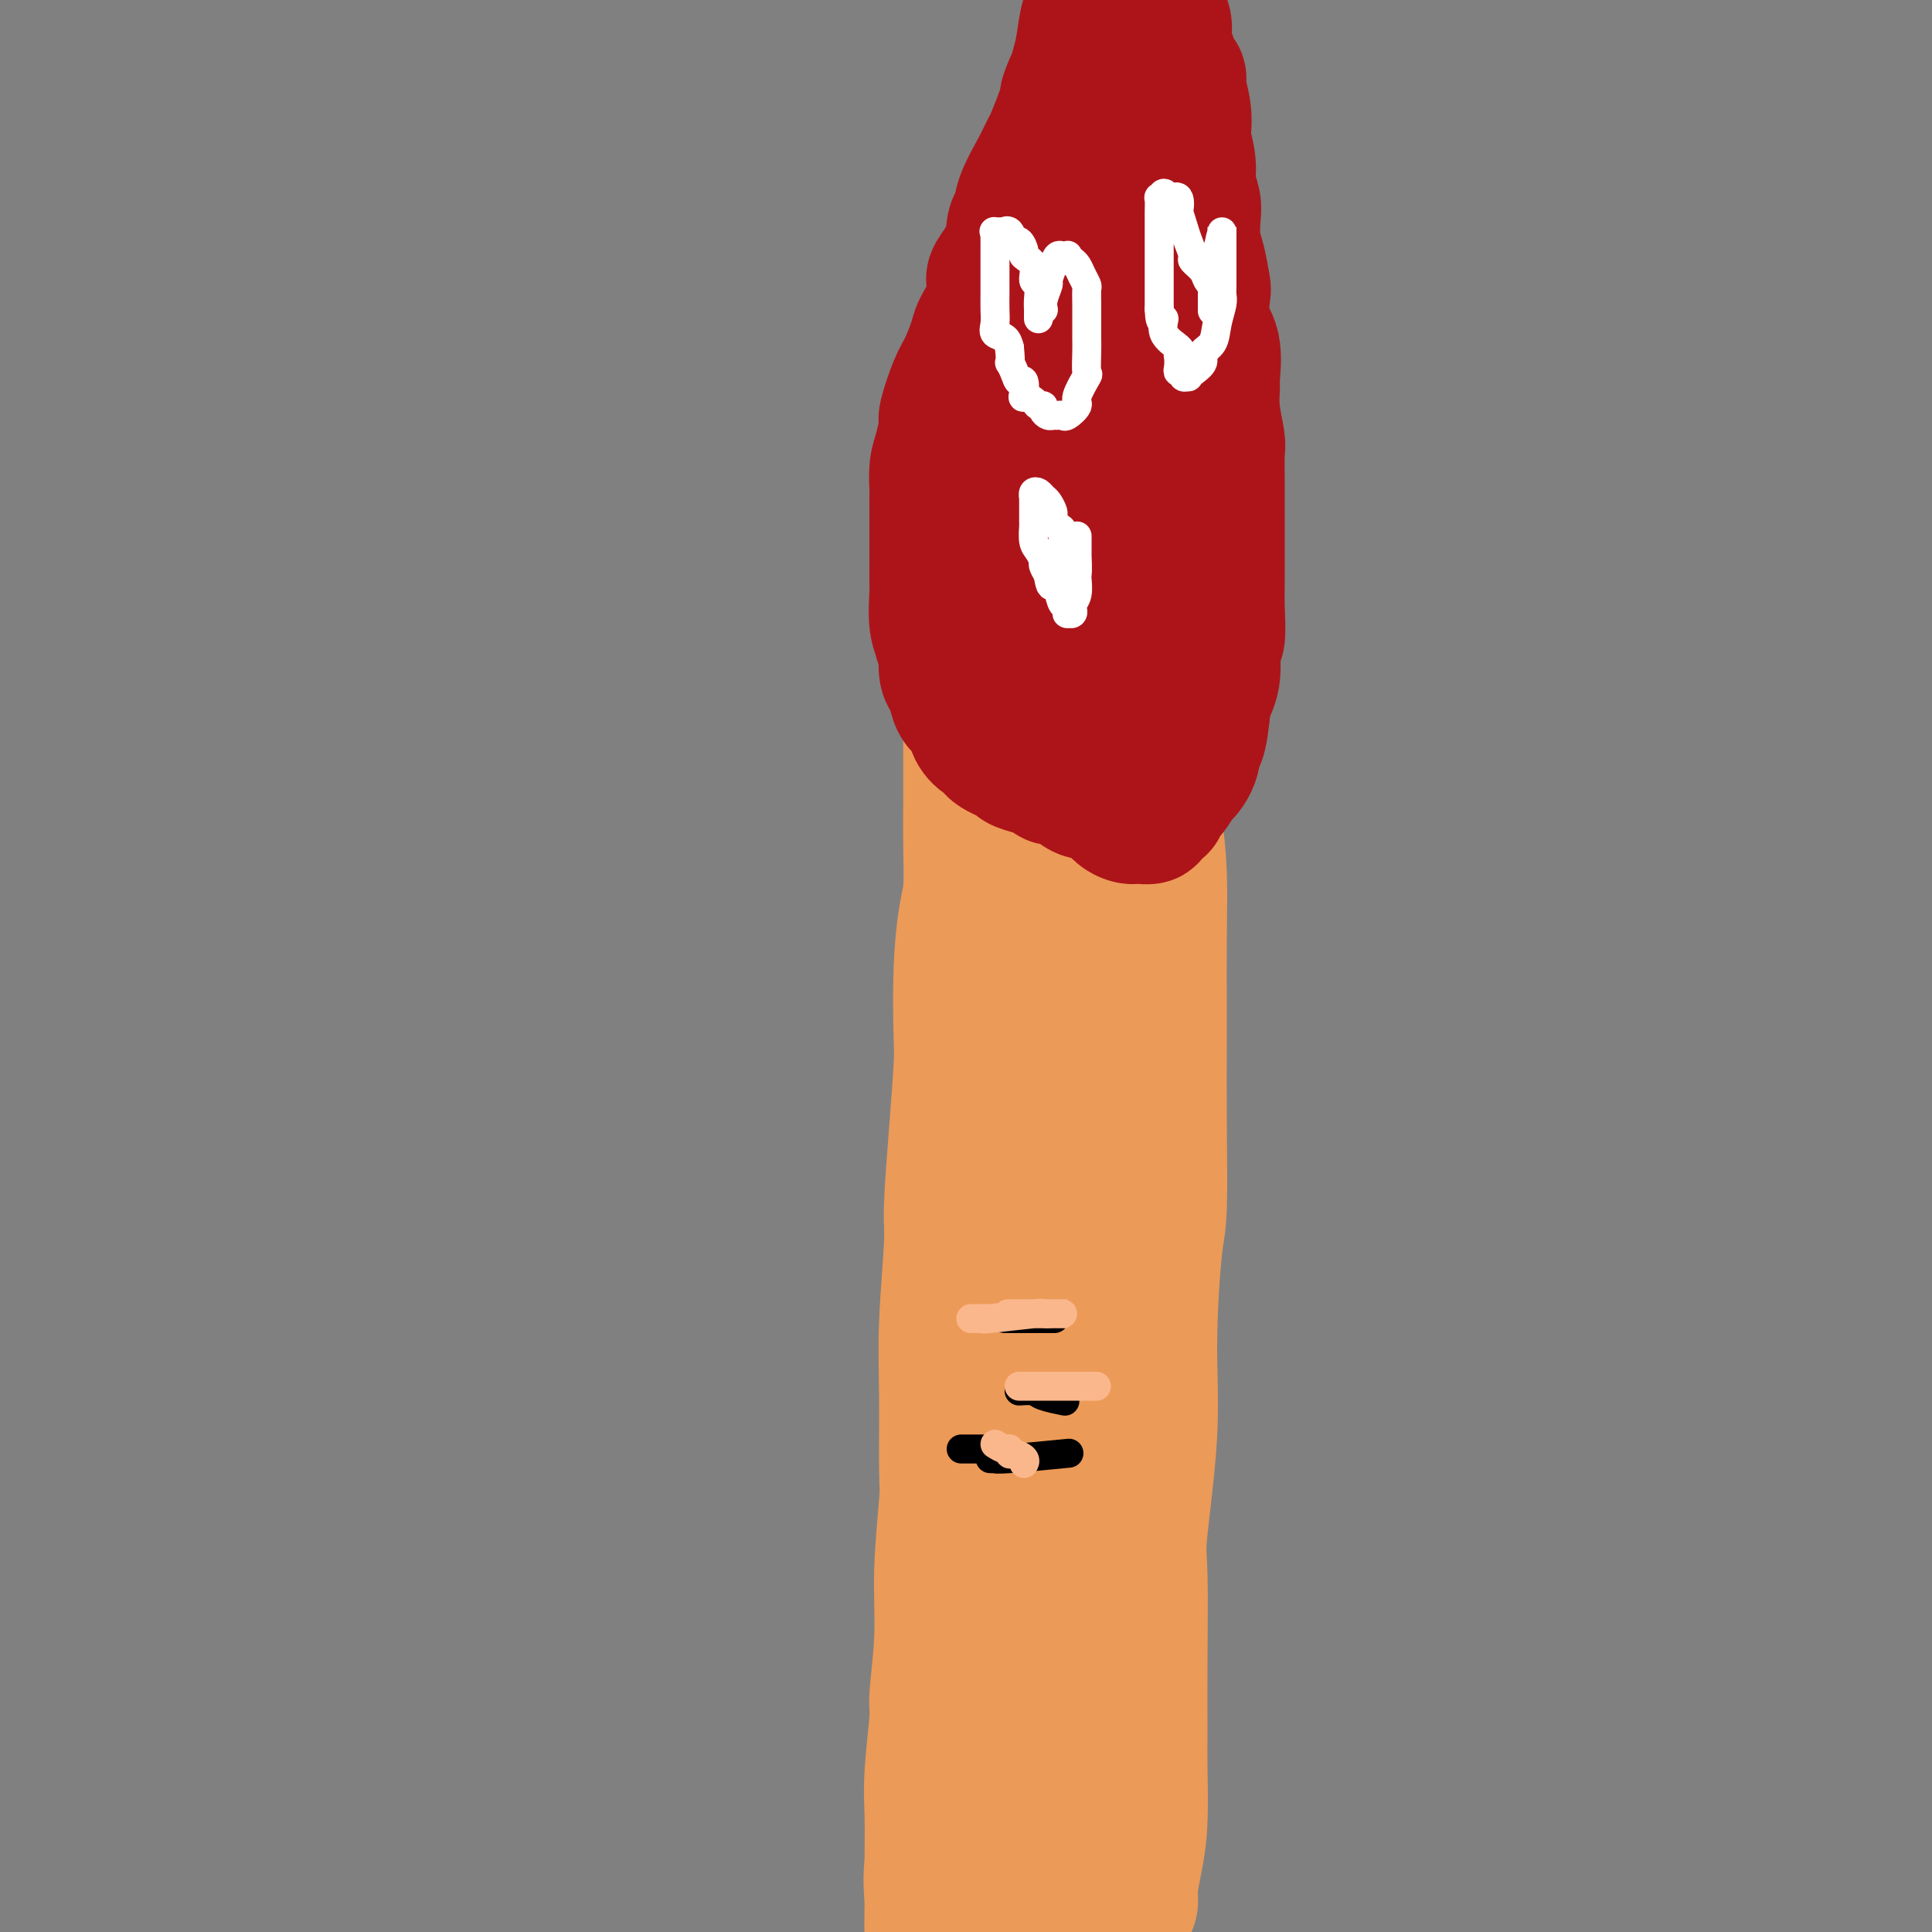 <svg viewBox='0 0 400 400' version='1.1' xmlns='http://www.w3.org/2000/svg' xmlns:xlink='http://www.w3.org/1999/xlink'><rect x="0" y="0" width="400" height="400" fill="#808080" stroke="none"/><g fill='none' stroke='#EC9A57' stroke-width='28' stroke-linecap='round' stroke-linejoin='round'><path d='M201,148c0.000,0.794 0.000,1.587 0,2c-0.000,0.413 -0.000,0.444 0,1c0.000,0.556 0.001,1.635 0,3c-0.001,1.365 -0.003,3.014 0,5c0.003,1.986 0.011,4.309 0,7c-0.011,2.691 -0.042,5.749 0,9c0.042,3.251 0.155,6.694 0,9c-0.155,2.306 -0.580,3.476 -1,6c-0.420,2.524 -0.834,6.402 -1,11c-0.166,4.598 -0.082,9.917 0,13c0.082,3.083 0.162,3.929 0,7c-0.162,3.071 -0.565,8.367 -1,14c-0.435,5.633 -0.901,11.603 -1,15c-0.099,3.397 0.171,4.221 0,8c-0.171,3.779 -0.782,10.515 -1,16c-0.218,5.485 -0.043,9.720 0,15c0.043,5.280 -0.045,11.604 0,15c0.045,3.396 0.223,3.865 0,7c-0.223,3.135 -0.848,8.937 -1,14c-0.152,5.063 0.170,9.386 0,14c-0.170,4.614 -0.830,9.519 -1,12c-0.170,2.481 0.151,2.538 0,5c-0.151,2.462 -0.772,7.330 -1,11c-0.228,3.670 -0.061,6.141 0,9c0.061,2.859 0.016,6.106 0,8c-0.016,1.894 -0.004,2.436 0,4c0.004,1.564 0.001,4.152 0,6c-0.001,1.848 -0.000,2.957 0,4c0.000,1.043 0.000,2.022 0,3'/><path d='M193,401c-1.238,39.668 -0.332,12.338 0,3c0.332,-9.338 0.089,-0.686 0,3c-0.089,3.686 -0.024,2.404 0,2c0.024,-0.404 0.006,0.071 0,0c-0.006,-0.071 -0.002,-0.688 0,-1c0.002,-0.312 0.001,-0.321 0,-1c-0.001,-0.679 -0.002,-2.029 0,-3c0.002,-0.971 0.008,-1.563 0,-3c-0.008,-1.437 -0.031,-3.719 0,-5c0.031,-1.281 0.117,-1.561 0,-3c-0.117,-1.439 -0.435,-4.039 0,-7c0.435,-2.961 1.623,-6.285 2,-8c0.377,-1.715 -0.058,-1.821 0,-4c0.058,-2.179 0.607,-6.429 1,-10c0.393,-3.571 0.630,-6.461 1,-10c0.370,-3.539 0.874,-7.726 1,-10c0.126,-2.274 -0.125,-2.636 0,-5c0.125,-2.364 0.626,-6.731 1,-11c0.374,-4.269 0.621,-8.442 1,-11c0.379,-2.558 0.890,-3.502 1,-6c0.110,-2.498 -0.182,-6.551 0,-11c0.182,-4.449 0.837,-9.296 1,-12c0.163,-2.704 -0.166,-3.266 0,-6c0.166,-2.734 0.828,-7.639 1,-12c0.172,-4.361 -0.147,-8.177 0,-12c0.147,-3.823 0.761,-7.654 1,-12c0.239,-4.346 0.103,-9.209 0,-12c-0.103,-2.791 -0.172,-3.512 0,-6c0.172,-2.488 0.586,-6.744 1,-11'/><path d='M205,217c2.117,-31.267 1.408,-14.433 1,-11c-0.408,3.433 -0.517,-6.533 0,-11c0.517,-4.467 1.659,-3.433 2,-5c0.341,-1.567 -0.119,-5.736 0,-9c0.119,-3.264 0.816,-5.625 1,-8c0.184,-2.375 -0.143,-4.765 0,-6c0.143,-1.235 0.758,-1.314 1,-2c0.242,-0.686 0.110,-1.980 0,-3c-0.110,-1.020 -0.198,-1.767 0,-2c0.198,-0.233 0.683,0.047 1,0c0.317,-0.047 0.466,-0.422 1,0c0.534,0.422 1.454,1.640 2,3c0.546,1.360 0.720,2.861 1,4c0.280,1.139 0.668,1.916 1,4c0.332,2.084 0.610,5.474 1,9c0.390,3.526 0.893,7.189 1,12c0.107,4.811 -0.183,10.772 0,14c0.183,3.228 0.837,3.723 1,7c0.163,3.277 -0.167,9.337 0,16c0.167,6.663 0.829,13.931 1,18c0.171,4.069 -0.151,4.940 0,9c0.151,4.060 0.773,11.309 1,18c0.227,6.691 0.059,12.823 0,20c-0.059,7.177 -0.010,15.400 0,20c0.010,4.600 -0.021,5.578 0,10c0.021,4.422 0.093,12.288 0,19c-0.093,6.712 -0.351,12.271 -1,18c-0.649,5.729 -1.689,11.628 -2,15c-0.311,3.372 0.109,4.215 0,7c-0.109,2.785 -0.745,7.510 -1,11c-0.255,3.490 -0.127,5.745 0,8'/><path d='M217,402c-0.614,21.121 -0.151,9.924 0,6c0.151,-3.924 -0.012,-0.574 0,2c0.012,2.574 0.199,4.373 0,5c-0.199,0.627 -0.786,0.081 -1,0c-0.214,-0.081 -0.057,0.304 0,0c0.057,-0.304 0.015,-1.297 0,-2c-0.015,-0.703 -0.001,-1.118 0,-3c0.001,-1.882 -0.010,-5.232 0,-7c0.010,-1.768 0.041,-1.955 0,-4c-0.041,-2.045 -0.156,-5.948 0,-10c0.156,-4.052 0.581,-8.255 1,-13c0.419,-4.745 0.830,-10.034 1,-13c0.170,-2.966 0.098,-3.610 0,-7c-0.098,-3.390 -0.222,-9.527 0,-15c0.222,-5.473 0.792,-10.281 1,-16c0.208,-5.719 0.055,-12.348 0,-16c-0.055,-3.652 -0.012,-4.328 0,-8c0.012,-3.672 -0.007,-10.340 0,-16c0.007,-5.660 0.040,-10.312 0,-15c-0.040,-4.688 -0.152,-9.411 0,-15c0.152,-5.589 0.569,-12.045 1,-15c0.431,-2.955 0.877,-2.410 1,-6c0.123,-3.590 -0.075,-11.314 0,-15c0.075,-3.686 0.425,-3.332 1,-6c0.575,-2.668 1.375,-8.357 2,-13c0.625,-4.643 1.075,-8.240 2,-12c0.925,-3.760 2.325,-7.681 3,-10c0.675,-2.319 0.624,-3.034 1,-5c0.376,-1.966 1.178,-5.183 2,-7c0.822,-1.817 1.663,-2.233 2,-3c0.337,-0.767 0.168,-1.883 0,-3'/><path d='M234,160c2.210,-9.114 1.236,-2.400 1,0c-0.236,2.400 0.266,0.485 1,0c0.734,-0.485 1.699,0.459 2,2c0.301,1.541 -0.063,3.679 0,5c0.063,1.321 0.553,1.825 1,4c0.447,2.175 0.852,6.020 1,10c0.148,3.980 0.040,8.095 0,13c-0.040,4.905 -0.013,10.600 0,14c0.013,3.400 0.013,4.506 0,8c-0.013,3.494 -0.040,9.377 0,16c0.040,6.623 0.147,13.988 0,18c-0.147,4.012 -0.547,4.673 -1,9c-0.453,4.327 -0.959,12.320 -1,19c-0.041,6.680 0.381,12.047 0,19c-0.381,6.953 -1.566,15.490 -2,20c-0.434,4.510 -0.115,4.991 0,9c0.115,4.009 0.028,11.547 0,18c-0.028,6.453 0.002,11.822 0,15c-0.002,3.178 -0.038,4.163 0,7c0.038,2.837 0.150,7.524 0,11c-0.150,3.476 -0.561,5.741 -1,8c-0.439,2.259 -0.905,4.511 -1,6c-0.095,1.489 0.182,2.214 0,3c-0.182,0.786 -0.822,1.634 -1,2c-0.178,0.366 0.106,0.249 0,0c-0.106,-0.249 -0.603,-0.632 -1,-1c-0.397,-0.368 -0.695,-0.723 -1,-2c-0.305,-1.277 -0.618,-3.476 -1,-6c-0.382,-2.524 -0.834,-5.372 -1,-9c-0.166,-3.628 -0.048,-8.037 0,-11c0.048,-2.963 0.024,-4.482 0,-6'/><path d='M229,361c-0.155,-6.565 -0.041,-9.978 0,-14c0.041,-4.022 0.011,-8.653 0,-14c-0.011,-5.347 -0.003,-11.412 0,-15c0.003,-3.588 0.001,-4.701 0,-8c-0.001,-3.299 -0.000,-8.784 0,-15c0.000,-6.216 0.000,-13.163 0,-17c-0.000,-3.837 -0.000,-4.565 0,-8c0.000,-3.435 -0.000,-9.576 0,-15c0.000,-5.424 0.000,-10.132 0,-15c-0.000,-4.868 -0.000,-9.896 0,-13c0.000,-3.104 0.000,-4.282 0,-7c-0.000,-2.718 -0.001,-6.974 0,-11c0.001,-4.026 0.004,-7.820 0,-10c-0.004,-2.180 -0.016,-2.744 0,-4c0.016,-1.256 0.060,-3.203 0,-5c-0.060,-1.797 -0.223,-3.444 0,-4c0.223,-0.556 0.833,-0.021 1,0c0.167,0.021 -0.109,-0.473 0,0c0.109,0.473 0.604,1.912 1,4c0.396,2.088 0.694,4.823 1,9c0.306,4.177 0.619,9.794 1,13c0.381,3.206 0.831,4.000 1,8c0.169,4.000 0.058,11.206 0,19c-0.058,7.794 -0.061,16.177 0,21c0.061,4.823 0.188,6.088 0,12c-0.188,5.912 -0.689,16.471 -1,25c-0.311,8.529 -0.430,15.027 -1,24c-0.570,8.973 -1.591,20.421 -2,25c-0.409,4.579 -0.204,2.290 0,0'/></g>
<g fill='none' stroke='#AD1419' stroke-width='28' stroke-linecap='round' stroke-linejoin='round'><path d='M234,167c-0.447,-0.002 -0.893,-0.003 -1,0c-0.107,0.003 0.126,0.012 0,0c-0.126,-0.012 -0.611,-0.045 -1,0c-0.389,0.045 -0.681,0.170 -1,0c-0.319,-0.170 -0.666,-0.633 -1,-1c-0.334,-0.367 -0.655,-0.636 -1,-1c-0.345,-0.364 -0.715,-0.823 -1,-1c-0.285,-0.177 -0.486,-0.071 -1,0c-0.514,0.071 -1.341,0.107 -2,0c-0.659,-0.107 -1.152,-0.357 -2,-1c-0.848,-0.643 -2.053,-1.678 -3,-2c-0.947,-0.322 -1.637,0.069 -2,0c-0.363,-0.069 -0.399,-0.598 -1,-1c-0.601,-0.402 -1.768,-0.676 -3,-1c-1.232,-0.324 -2.528,-0.698 -3,-1c-0.472,-0.302 -0.119,-0.531 -1,-1c-0.881,-0.469 -2.994,-1.179 -4,-2c-1.006,-0.821 -0.903,-1.753 -1,-2c-0.097,-0.247 -0.393,0.192 -1,0c-0.607,-0.192 -1.524,-1.014 -2,-2c-0.476,-0.986 -0.509,-2.135 -1,-3c-0.491,-0.865 -1.438,-1.444 -2,-2c-0.562,-0.556 -0.738,-1.087 -1,-2c-0.262,-0.913 -0.609,-2.207 -1,-3c-0.391,-0.793 -0.826,-1.084 -1,-2c-0.174,-0.916 -0.087,-2.458 0,-4'/><path d='M196,135c-1.713,-3.683 -0.995,-2.890 -1,-3c-0.005,-0.110 -0.733,-1.123 -1,-3c-0.267,-1.877 -0.071,-4.619 0,-6c0.071,-1.381 0.019,-1.402 0,-2c-0.019,-0.598 -0.005,-1.772 0,-3c0.005,-1.228 0.001,-2.511 0,-3c-0.001,-0.489 -0.000,-0.184 0,-1c0.000,-0.816 -0.001,-2.753 0,-4c0.001,-1.247 0.003,-1.805 0,-3c-0.003,-1.195 -0.011,-3.028 0,-4c0.011,-0.972 0.040,-1.082 0,-2c-0.040,-0.918 -0.148,-2.644 0,-4c0.148,-1.356 0.553,-2.342 1,-4c0.447,-1.658 0.936,-3.988 1,-5c0.064,-1.012 -0.296,-0.707 0,-2c0.296,-1.293 1.248,-4.185 2,-6c0.752,-1.815 1.302,-2.553 2,-4c0.698,-1.447 1.543,-3.603 2,-5c0.457,-1.397 0.525,-2.035 1,-3c0.475,-0.965 1.356,-2.258 2,-4c0.644,-1.742 1.052,-3.932 1,-5c-0.052,-1.068 -0.563,-1.014 0,-2c0.563,-0.986 2.199,-3.011 3,-5c0.801,-1.989 0.768,-3.941 1,-5c0.232,-1.059 0.730,-1.226 1,-2c0.270,-0.774 0.313,-2.155 1,-4c0.687,-1.845 2.019,-4.154 3,-6c0.981,-1.846 1.610,-3.228 2,-4c0.390,-0.772 0.540,-0.935 1,-2c0.460,-1.065 1.230,-3.033 2,-5'/><path d='M220,24c4.124,-11.962 1.434,-5.366 1,-4c-0.434,1.366 1.389,-2.499 2,-4c0.611,-1.501 0.010,-0.637 0,-1c-0.010,-0.363 0.571,-1.952 1,-4c0.429,-2.048 0.706,-4.554 1,-6c0.294,-1.446 0.605,-1.830 1,-2c0.395,-0.170 0.876,-0.124 1,-1c0.124,-0.876 -0.108,-2.672 0,-4c0.108,-1.328 0.555,-2.188 1,-3c0.445,-0.812 0.889,-1.577 1,-2c0.111,-0.423 -0.111,-0.505 0,-1c0.111,-0.495 0.554,-1.402 1,-2c0.446,-0.598 0.894,-0.888 1,-1c0.106,-0.112 -0.130,-0.045 0,0c0.130,0.045 0.627,0.067 1,0c0.373,-0.067 0.624,-0.222 1,0c0.376,0.222 0.879,0.823 1,1c0.121,0.177 -0.139,-0.069 0,0c0.139,0.069 0.676,0.454 1,1c0.324,0.546 0.434,1.252 1,2c0.566,0.748 1.586,1.538 2,2c0.414,0.462 0.220,0.597 0,1c-0.220,0.403 -0.466,1.073 0,2c0.466,0.927 1.644,2.110 2,3c0.356,0.890 -0.111,1.486 0,2c0.111,0.514 0.799,0.946 1,2c0.201,1.054 -0.085,2.730 0,4c0.085,1.270 0.543,2.135 1,3'/><path d='M242,12c1.088,3.479 1.807,3.678 2,4c0.193,0.322 -0.140,0.767 0,2c0.140,1.233 0.755,3.252 1,5c0.245,1.748 0.122,3.224 0,4c-0.122,0.776 -0.243,0.852 0,2c0.243,1.148 0.849,3.367 1,5c0.151,1.633 -0.153,2.679 0,4c0.153,1.321 0.763,2.919 1,4c0.237,1.081 0.103,1.647 0,3c-0.103,1.353 -0.173,3.492 0,5c0.173,1.508 0.590,2.385 1,4c0.410,1.615 0.814,3.967 1,5c0.186,1.033 0.155,0.746 0,2c-0.155,1.254 -0.435,4.048 0,6c0.435,1.952 1.584,3.062 2,5c0.416,1.938 0.097,4.704 0,6c-0.097,1.296 0.026,1.122 0,2c-0.026,0.878 -0.203,2.806 0,5c0.203,2.194 0.787,4.653 1,6c0.213,1.347 0.057,1.583 0,3c-0.057,1.417 -0.015,4.016 0,6c0.015,1.984 0.004,3.354 0,5c-0.004,1.646 0.000,3.570 0,5c-0.000,1.430 -0.004,2.368 0,4c0.004,1.632 0.017,3.958 0,6c-0.017,2.042 -0.065,3.800 0,6c0.065,2.200 0.241,4.841 0,6c-0.241,1.159 -0.900,0.836 -1,2c-0.100,1.164 0.358,3.813 0,6c-0.358,2.187 -1.531,3.910 -2,5c-0.469,1.090 -0.235,1.545 0,2'/><path d='M249,147c-0.947,9.617 -1.814,5.658 -2,5c-0.186,-0.658 0.310,1.984 0,4c-0.310,2.016 -1.426,3.405 -2,4c-0.574,0.595 -0.607,0.397 -1,1c-0.393,0.603 -1.147,2.008 -2,3c-0.853,0.992 -1.804,1.572 -2,2c-0.196,0.428 0.365,0.703 0,1c-0.365,0.297 -1.655,0.616 -2,1c-0.345,0.384 0.256,0.833 0,1c-0.256,0.167 -1.368,0.051 -2,0c-0.632,-0.051 -0.786,-0.039 -1,0c-0.214,0.039 -0.490,0.103 -1,0c-0.510,-0.103 -1.254,-0.373 -2,-1c-0.746,-0.627 -1.495,-1.609 -2,-2c-0.505,-0.391 -0.768,-0.189 -1,-1c-0.232,-0.811 -0.434,-2.633 -1,-4c-0.566,-1.367 -1.497,-2.278 -2,-3c-0.503,-0.722 -0.579,-1.253 -1,-2c-0.421,-0.747 -1.189,-1.708 -2,-3c-0.811,-1.292 -1.667,-2.913 -2,-5c-0.333,-2.087 -0.143,-4.640 0,-6c0.143,-1.360 0.238,-1.527 0,-3c-0.238,-1.473 -0.809,-4.252 -1,-7c-0.191,-2.748 -0.001,-5.467 0,-8c0.001,-2.533 -0.188,-4.881 0,-8c0.188,-3.119 0.754,-7.008 1,-9c0.246,-1.992 0.174,-2.086 0,-4c-0.174,-1.914 -0.449,-5.647 0,-9c0.449,-3.353 1.621,-6.326 2,-8c0.379,-1.674 -0.035,-2.050 0,-4c0.035,-1.950 0.517,-5.475 1,-9'/><path d='M224,73c0.642,-12.791 0.745,-7.268 1,-7c0.255,0.268 0.660,-4.720 1,-7c0.340,-2.280 0.613,-1.853 1,-4c0.387,-2.147 0.888,-6.869 1,-9c0.112,-2.131 -0.166,-1.671 0,-2c0.166,-0.329 0.777,-1.447 1,-3c0.223,-1.553 0.060,-3.541 0,-5c-0.060,-1.459 -0.016,-2.389 0,-3c0.016,-0.611 0.004,-0.904 0,-1c-0.004,-0.096 -0.001,0.006 0,0c0.001,-0.006 0.000,-0.121 0,0c-0.000,0.121 -0.000,0.478 0,1c0.000,0.522 -0.000,1.208 0,2c0.000,0.792 0.001,1.691 0,3c-0.001,1.309 -0.003,3.029 0,5c0.003,1.971 0.011,4.192 0,7c-0.011,2.808 -0.041,6.202 0,8c0.041,1.798 0.155,2.001 0,4c-0.155,1.999 -0.577,5.795 -1,9c-0.423,3.205 -0.845,5.818 -1,9c-0.155,3.182 -0.041,6.933 0,9c0.041,2.067 0.011,2.449 0,4c-0.011,1.551 -0.003,4.271 0,7c0.003,2.729 0.001,5.468 0,7c-0.001,1.532 -0.000,1.856 0,3c0.000,1.144 0.000,3.108 0,5c-0.000,1.892 -0.000,3.711 0,5c0.000,1.289 0.000,2.046 0,3c-0.000,0.954 -0.000,2.103 0,3c0.000,0.897 0.000,1.542 0,2c-0.000,0.458 -0.000,0.729 0,1'/><path d='M227,129c-0.148,15.116 0.482,4.905 1,1c0.518,-3.905 0.923,-1.506 1,-1c0.077,0.506 -0.175,-0.883 0,-2c0.175,-1.117 0.778,-1.964 1,-3c0.222,-1.036 0.063,-2.262 0,-4c-0.063,-1.738 -0.031,-3.990 0,-5c0.031,-1.010 0.060,-0.780 0,-2c-0.060,-1.220 -0.208,-3.891 0,-6c0.208,-2.109 0.774,-3.655 1,-5c0.226,-1.345 0.113,-2.490 0,-4c-0.113,-1.510 -0.226,-3.384 0,-5c0.226,-1.616 0.793,-2.976 1,-5c0.207,-2.024 0.056,-4.714 0,-6c-0.056,-1.286 -0.015,-1.167 0,-2c0.015,-0.833 0.004,-2.619 0,-4c-0.004,-1.381 -0.001,-2.356 0,-3c0.001,-0.644 0.000,-0.956 0,-1c-0.000,-0.044 -0.000,0.180 0,0c0.000,-0.180 0.000,-0.766 0,-1c-0.000,-0.234 -0.000,-0.117 0,0'/></g>
<g fill='none' stroke='#FFFFFF' stroke-width='6' stroke-linecap='round' stroke-linejoin='round'><path d='M220,118c-0.000,-0.322 -0.000,-0.644 0,-1c0.000,-0.356 0.001,-0.747 0,-1c-0.001,-0.253 -0.003,-0.367 0,-1c0.003,-0.633 0.011,-1.784 0,-2c-0.011,-0.216 -0.041,0.504 0,0c0.041,-0.504 0.152,-2.233 0,-3c-0.152,-0.767 -0.565,-0.573 -1,-1c-0.435,-0.427 -0.890,-1.477 -1,-2c-0.110,-0.523 0.124,-0.519 0,-1c-0.124,-0.481 -0.608,-1.445 -1,-2c-0.392,-0.555 -0.694,-0.700 -1,-1c-0.306,-0.300 -0.618,-0.755 -1,-1c-0.382,-0.245 -0.834,-0.279 -1,0c-0.166,0.279 -0.044,0.871 0,1c0.044,0.129 0.011,-0.204 0,0c-0.011,0.204 -0.000,0.946 0,2c0.000,1.054 -0.010,2.419 0,3c0.010,0.581 0.040,0.379 0,1c-0.040,0.621 -0.152,2.067 0,3c0.152,0.933 0.566,1.353 1,2c0.434,0.647 0.886,1.520 1,2c0.114,0.480 -0.110,0.566 0,1c0.110,0.434 0.555,1.217 1,2'/><path d='M217,119c0.487,3.072 0.705,2.251 1,2c0.295,-0.251 0.668,0.066 1,1c0.332,0.934 0.624,2.485 1,3c0.376,0.515 0.837,-0.005 1,0c0.163,0.005 0.030,0.534 0,1c-0.030,0.466 0.044,0.868 0,1c-0.044,0.132 -0.204,-0.008 0,0c0.204,0.008 0.773,0.163 1,0c0.227,-0.163 0.113,-0.643 0,-1c-0.113,-0.357 -0.227,-0.589 0,-1c0.227,-0.411 0.793,-0.999 1,-2c0.207,-1.001 0.056,-2.415 0,-3c-0.056,-0.585 -0.015,-0.342 0,-1c0.015,-0.658 0.004,-2.217 0,-3c-0.004,-0.783 -0.001,-0.790 0,-1c0.001,-0.210 0.000,-0.624 0,-1c-0.000,-0.376 -0.000,-0.714 0,-1c0.000,-0.286 -0.000,-0.522 0,-1c0.000,-0.478 0.001,-1.200 0,-1c-0.001,0.200 -0.003,1.320 0,2c0.003,0.680 0.011,0.918 0,1c-0.011,0.082 -0.042,0.008 0,1c0.042,0.992 0.155,3.049 0,4c-0.155,0.951 -0.580,0.794 -1,1c-0.420,0.206 -0.834,0.773 -1,1c-0.166,0.227 -0.083,0.113 0,0'/><path d='M251,60c-0.027,-0.441 -0.053,-0.882 0,-1c0.053,-0.118 0.187,0.086 0,0c-0.187,-0.086 -0.694,-0.463 -1,-1c-0.306,-0.537 -0.410,-1.234 -1,-2c-0.590,-0.766 -1.664,-1.601 -2,-2c-0.336,-0.399 0.067,-0.363 0,-1c-0.067,-0.637 -0.605,-1.948 -1,-3c-0.395,-1.052 -0.649,-1.846 -1,-3c-0.351,-1.154 -0.801,-2.668 -1,-3c-0.199,-0.332 -0.148,0.518 0,0c0.148,-0.518 0.394,-2.404 0,-3c-0.394,-0.596 -1.426,0.098 -2,0c-0.574,-0.098 -0.690,-0.988 -1,-1c-0.310,-0.012 -0.815,0.854 -1,1c-0.185,0.146 -0.050,-0.430 0,0c0.050,0.430 0.013,1.865 0,3c-0.013,1.135 -0.004,1.971 0,3c0.004,1.029 0.001,2.253 0,3c-0.001,0.747 -0.000,1.018 0,2c0.000,0.982 0.000,2.676 0,4c-0.000,1.324 -0.000,2.280 0,3c0.000,0.720 0.000,1.206 0,2c-0.000,0.794 -0.000,1.897 0,3'/><path d='M240,64c0.121,4.029 0.922,2.101 1,2c0.078,-0.101 -0.567,1.626 0,3c0.567,1.374 2.347,2.397 3,3c0.653,0.603 0.179,0.788 0,1c-0.179,0.212 -0.063,0.453 0,1c0.063,0.547 0.073,1.400 0,2c-0.073,0.600 -0.230,0.946 0,1c0.230,0.054 0.848,-0.184 1,0c0.152,0.184 -0.161,0.790 0,1c0.161,0.210 0.798,0.026 1,0c0.202,-0.026 -0.030,0.108 0,0c0.030,-0.108 0.322,-0.457 1,-1c0.678,-0.543 1.740,-1.280 2,-2c0.260,-0.720 -0.284,-1.425 0,-2c0.284,-0.575 1.397,-1.021 2,-2c0.603,-0.979 0.698,-2.491 1,-4c0.302,-1.509 0.813,-3.014 1,-4c0.187,-0.986 0.050,-1.453 0,-2c-0.050,-0.547 -0.013,-1.172 0,-2c0.013,-0.828 0.004,-1.857 0,-3c-0.004,-1.143 -0.001,-2.400 0,-3c0.001,-0.600 0.000,-0.544 0,-1c-0.000,-0.456 -0.000,-1.426 0,-2c0.000,-0.574 0.000,-0.753 0,-1c-0.000,-0.247 -0.000,-0.561 0,-1c0.000,-0.439 0.000,-1.003 0,-1c-0.000,0.003 -0.000,0.572 0,1c0.000,0.428 0.000,0.714 0,1'/><path d='M253,49c-0.166,-1.455 -0.580,1.909 -1,3c-0.420,1.091 -0.844,-0.089 -1,1c-0.156,1.089 -0.042,4.446 0,6c0.042,1.554 0.011,1.303 0,2c-0.011,0.697 -0.003,2.342 0,3c0.003,0.658 0.002,0.329 0,0'/><path d='M215,66c-0.003,-0.346 -0.005,-0.693 0,-1c0.005,-0.307 0.018,-0.575 0,-1c-0.018,-0.425 -0.065,-1.007 0,-2c0.065,-0.993 0.243,-2.397 0,-3c-0.243,-0.603 -0.905,-0.404 -1,-1c-0.095,-0.596 0.378,-1.986 0,-3c-0.378,-1.014 -1.606,-1.652 -2,-2c-0.394,-0.348 0.048,-0.405 0,-1c-0.048,-0.595 -0.585,-1.729 -1,-2c-0.415,-0.271 -0.707,0.320 -1,0c-0.293,-0.320 -0.586,-1.550 -1,-2c-0.414,-0.450 -0.948,-0.118 -1,0c-0.052,0.118 0.378,0.022 0,0c-0.378,-0.022 -1.565,0.030 -2,0c-0.435,-0.030 -0.116,-0.144 0,0c0.116,0.144 0.031,0.544 0,1c-0.031,0.456 -0.008,0.966 0,1c0.008,0.034 0.002,-0.410 0,0c-0.002,0.410 -0.001,1.674 0,3c0.001,1.326 0.001,2.715 0,4c-0.001,1.285 -0.002,2.467 0,3c0.002,0.533 0.007,0.418 0,1c-0.007,0.582 -0.027,1.860 0,3c0.027,1.140 0.100,2.141 0,3c-0.100,0.859 -0.373,1.578 0,2c0.373,0.422 1.392,0.549 2,1c0.608,0.451 0.804,1.225 1,2'/><path d='M209,72c0.415,4.307 -0.046,3.075 0,3c0.046,-0.075 0.599,1.009 1,2c0.401,0.991 0.650,1.890 1,2c0.350,0.110 0.800,-0.569 1,0c0.200,0.569 0.149,2.386 0,3c-0.149,0.614 -0.394,0.024 0,0c0.394,-0.024 1.429,0.519 2,1c0.571,0.481 0.678,0.899 1,1c0.322,0.101 0.860,-0.116 1,0c0.140,0.116 -0.117,0.567 0,1c0.117,0.433 0.607,0.850 1,1c0.393,0.150 0.688,0.034 1,0c0.312,-0.034 0.642,0.016 1,0c0.358,-0.016 0.745,-0.096 1,0c0.255,0.096 0.380,0.369 1,0c0.620,-0.369 1.735,-1.380 2,-2c0.265,-0.620 -0.321,-0.850 0,-2c0.321,-1.150 1.550,-3.219 2,-4c0.450,-0.781 0.121,-0.274 0,-1c-0.121,-0.726 -0.032,-2.686 0,-4c0.032,-1.314 0.008,-1.981 0,-3c-0.008,-1.019 -0.001,-2.391 0,-3c0.001,-0.609 -0.003,-0.456 0,-1c0.003,-0.544 0.012,-1.785 0,-3c-0.012,-1.215 -0.045,-2.406 0,-3c0.045,-0.594 0.167,-0.592 0,-1c-0.167,-0.408 -0.622,-1.225 -1,-2c-0.378,-0.775 -0.679,-1.507 -1,-2c-0.321,-0.493 -0.660,-0.746 -1,-1'/><path d='M222,54c-0.687,-0.868 -0.905,-0.038 -1,0c-0.095,0.038 -0.067,-0.717 0,-1c0.067,-0.283 0.171,-0.093 0,0c-0.171,0.093 -0.619,0.089 -1,0c-0.381,-0.089 -0.694,-0.263 -1,0c-0.306,0.263 -0.604,0.964 -1,2c-0.396,1.036 -0.891,2.407 -1,3c-0.109,0.593 0.167,0.406 0,1c-0.167,0.594 -0.776,1.968 -1,3c-0.224,1.032 -0.064,1.724 0,2c0.064,0.276 0.032,0.138 0,0'/></g>
<g fill='none' stroke='#000000' stroke-width='6' stroke-linecap='round' stroke-linejoin='round'><path d='M208,273c0.150,0.000 0.300,0.000 1,0c0.700,0.000 1.951,0.000 3,0c1.049,0.000 1.898,0.000 3,0c1.102,0.000 2.458,0.000 3,0c0.542,0.000 0.271,0.000 0,0'/><path d='M199,300c0.708,0.000 1.417,0.000 2,0c0.583,0.000 1.042,0.000 2,0c0.958,0.000 2.417,0.000 3,0c0.583,0.000 0.292,0.000 0,0'/><path d='M205,302c0.426,0.008 0.852,0.016 1,0c0.148,-0.016 0.019,-0.056 0,0c-0.019,0.056 0.072,0.207 3,0c2.928,-0.207 8.694,-0.774 11,-1c2.306,-0.226 1.153,-0.113 0,0'/><path d='M211,288c1.161,-0.083 2.321,-0.167 3,0c0.679,0.167 0.875,0.583 2,1c1.125,0.417 3.179,0.833 4,1c0.821,0.167 0.411,0.083 0,0'/></g>
<g fill='none' stroke='#FBB78C' stroke-width='6' stroke-linecap='round' stroke-linejoin='round'><path d='M201,273c0.693,0.008 1.385,0.016 2,0c0.615,-0.016 1.152,-0.057 1,0c-0.152,0.057 -0.994,0.211 1,0c1.994,-0.211 6.824,-0.789 9,-1c2.176,-0.211 1.698,-0.057 2,0c0.302,0.057 1.384,0.015 2,0c0.616,-0.015 0.764,-0.004 1,0c0.236,0.004 0.558,0.001 1,0c0.442,-0.001 1.002,-0.000 1,0c-0.002,0.000 -0.567,0.000 -1,0c-0.433,-0.000 -0.733,-0.000 -1,0c-0.267,0.000 -0.499,0.000 -1,0c-0.501,-0.000 -1.270,-0.000 -2,0c-0.730,0.000 -1.423,0.000 -2,0c-0.577,-0.000 -1.040,-0.000 -2,0c-0.960,0.000 -2.417,0.000 -3,0c-0.583,-0.000 -0.291,-0.000 0,0'/><path d='M211,287c0.200,0.000 0.401,0.000 1,0c0.599,0.000 1.598,0.000 2,0c0.402,0.000 0.209,0.000 1,0c0.791,0.000 2.567,0.000 4,0c1.433,-0.000 2.525,0.000 3,0c0.475,0.000 0.334,0.000 1,0c0.666,0.000 2.140,0.000 3,0c0.860,0.000 1.107,0.000 1,0c-0.107,0.000 -0.567,0.000 -1,0c-0.433,0.000 -0.838,0.000 -1,0c-0.162,0.000 -0.081,0.000 0,0'/><path d='M206,299c0.728,0.455 1.457,0.909 2,1c0.543,0.091 0.902,-0.182 1,0c0.098,0.182 -0.065,0.820 0,1c0.065,0.180 0.358,-0.096 1,0c0.642,0.096 1.634,0.564 2,1c0.366,0.436 0.104,0.839 0,1c-0.104,0.161 -0.052,0.081 0,0'/></g>
</svg>